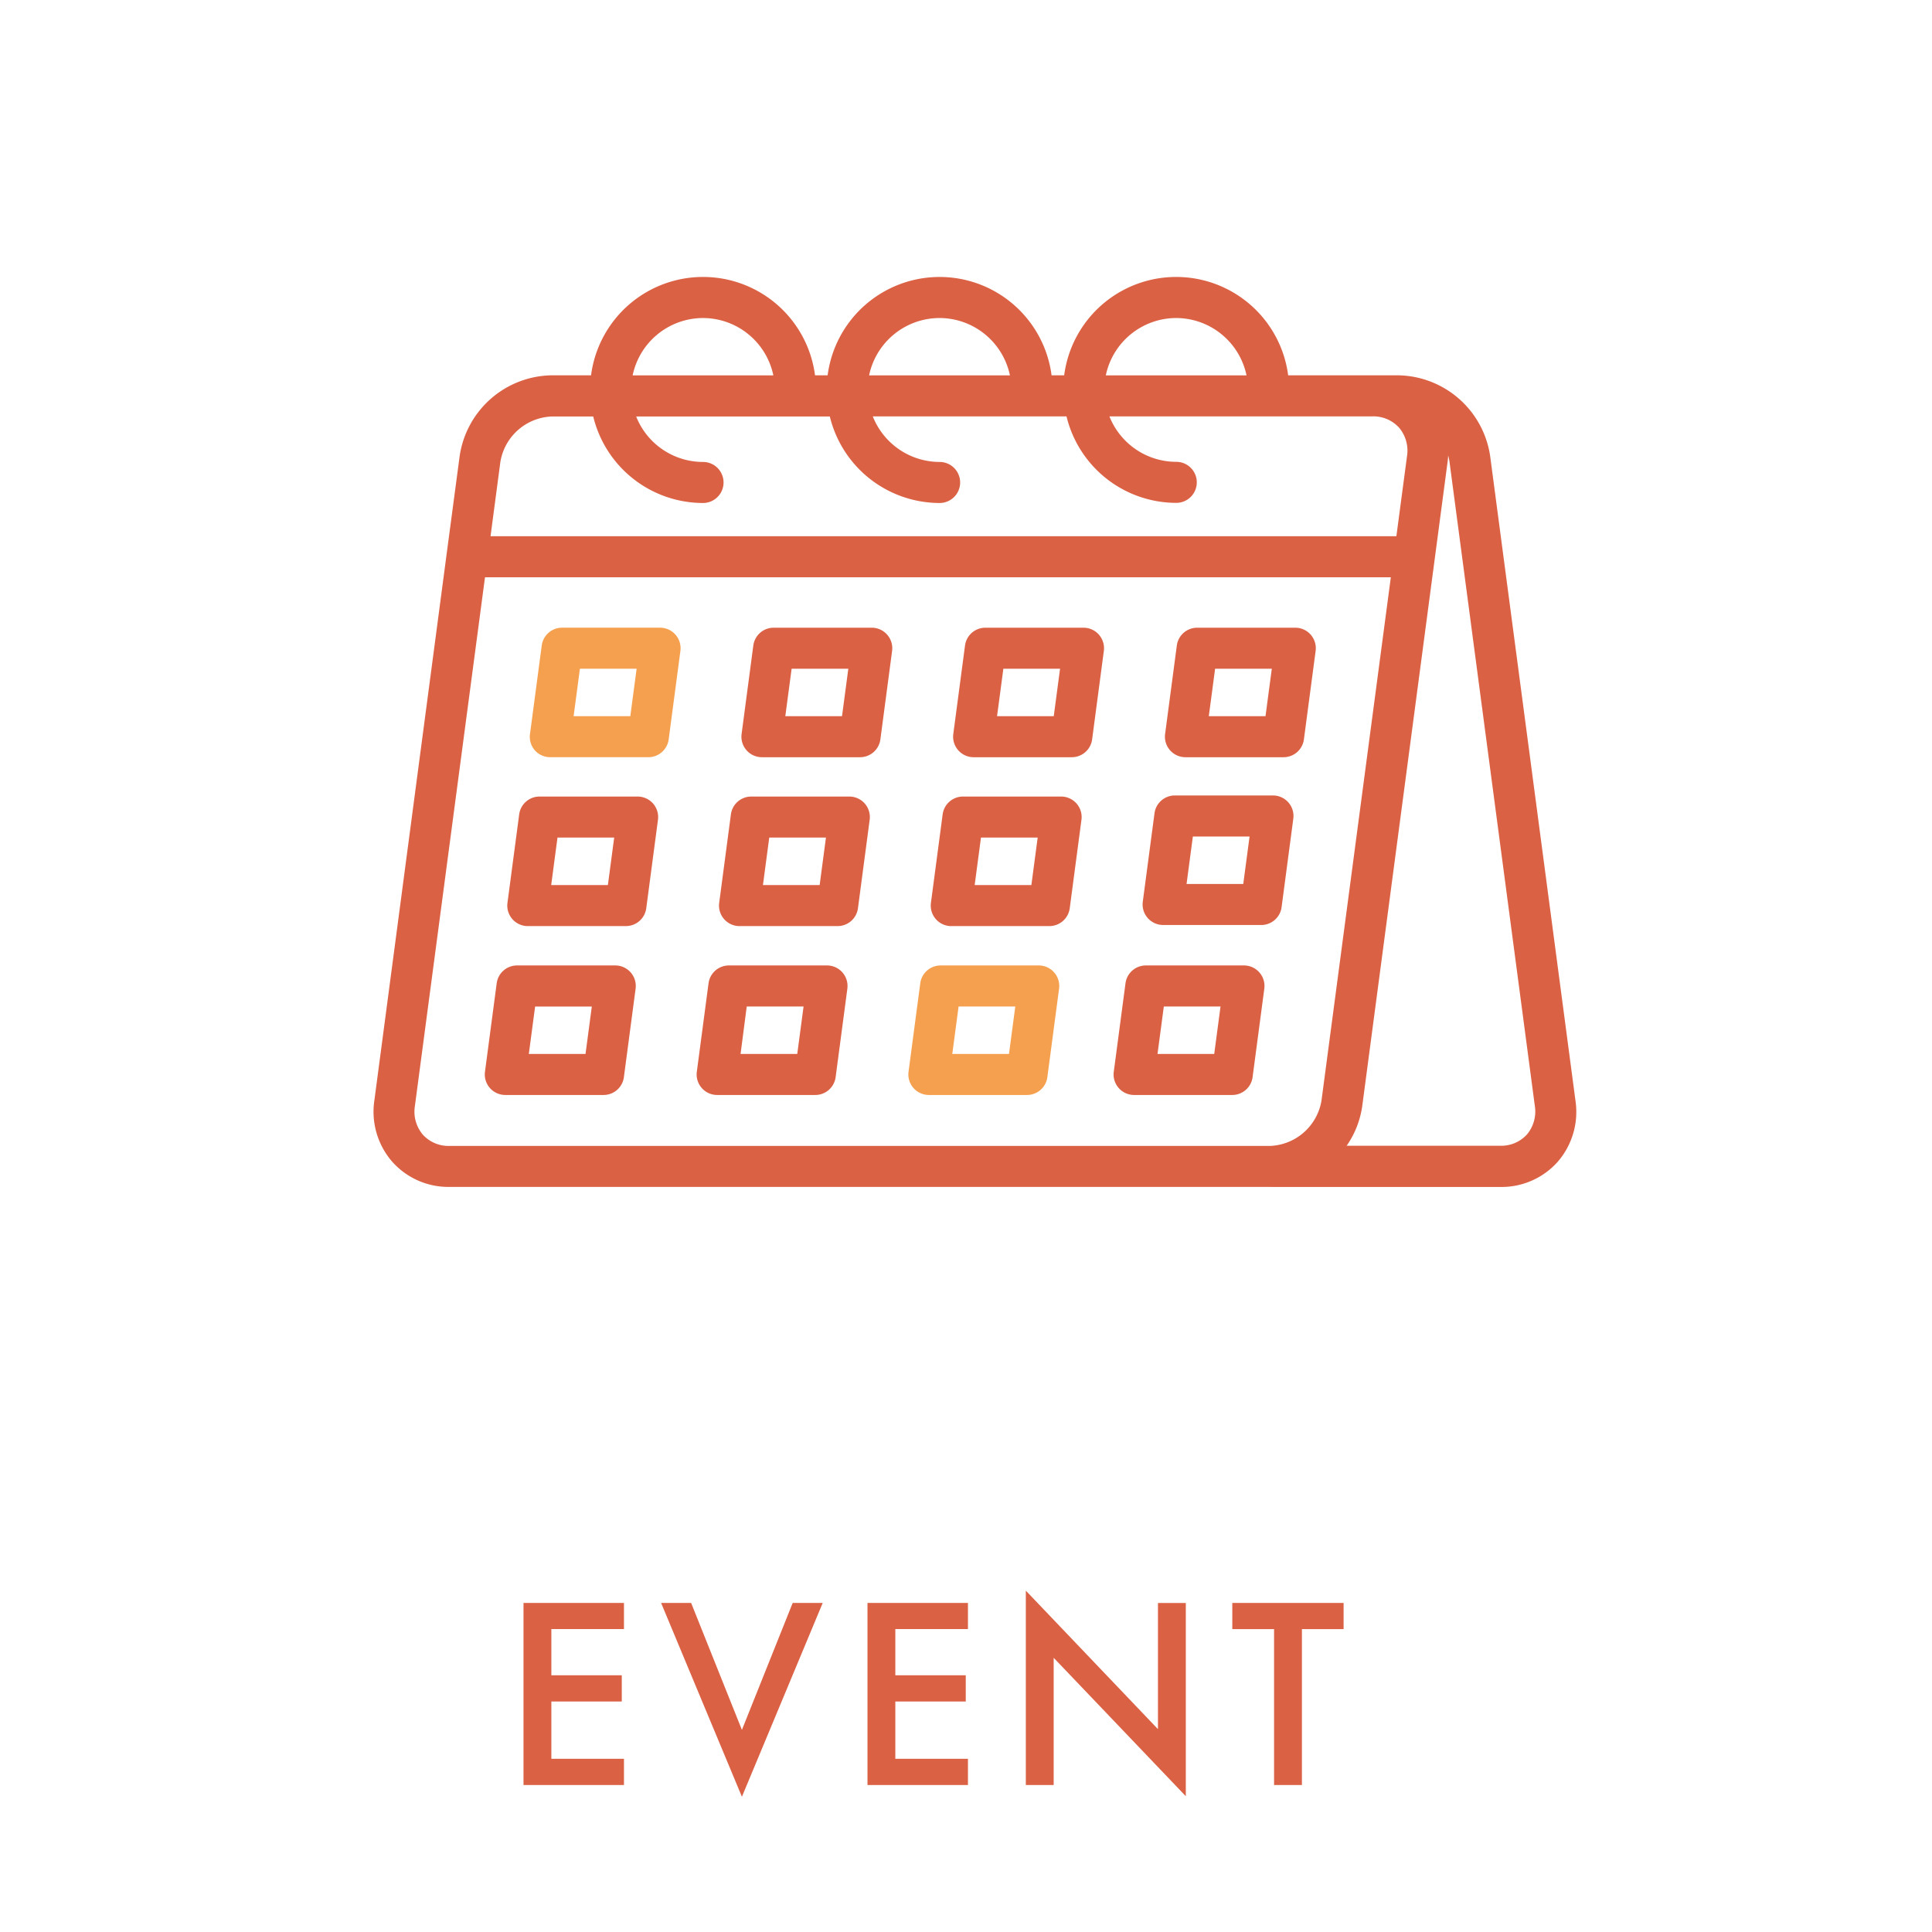 <svg xmlns="http://www.w3.org/2000/svg" xmlns:xlink="http://www.w3.org/1999/xlink" width="92" height="92" viewBox="0 0 92 92"><defs><clipPath id="a"><rect width="92" height="92" transform="translate(0 -0.105)" fill="none"/></clipPath></defs><g transform="translate(7 -2.19)"><g transform="translate(-7 2.296)" clip-path="url(#a)"><g transform="translate(17.791 13.083)"><path d="M-14.287-8.671h-4.784V0h4.784V-1.248h-3.458v-2.73h3.354V-5.226h-3.354v-2.2h3.458Zm1.768,0L-8.671.559l3.848-9.23h-1.43L-8.671-2.626l-2.418-6.045Zm14.612,0H-2.691V0H2.093V-1.248H-1.365v-2.73H1.989V-5.226H-1.365v-2.2H2.093ZM6.175,0V-6.058L12.467.533v-9.2H11.141v6.006L4.849-9.256V0ZM19.981-7.423V-8.671h-5.3v1.248h1.989V0h1.326V-7.423Z" transform="translate(26.209 71.812)" fill="#db6145"/><path d="M297.85,112.56a3.43,3.43,0,0,0-3.35,2.73h6.7A3.431,3.431,0,0,0,297.85,112.56Z" transform="translate(-259.633 -110.605)" fill="none"/><path d="M217.14,112.56a3.431,3.431,0,0,0-3.35,2.73H220.5A3.432,3.432,0,0,0,217.14,112.56Z" transform="translate(-190.188 -110.605)" fill="none"/><path d="M136.43,112.56a3.43,3.43,0,0,0-3.35,2.73h6.7a3.43,3.43,0,0,0-3.35-2.73Z" transform="translate(-120.744 -110.605)" fill="none"/><path d="M87.4,141.888H98.357a3.579,3.579,0,0,0,2.74-1.206,3.629,3.629,0,0,0,.838-2.913L97.876,107.1a4.5,4.5,0,0,0-4.382-3.862H88.255a5.378,5.378,0,0,0-10.666,0h-.6a5.377,5.377,0,0,0-10.664,0h-.6a5.378,5.378,0,0,0-10.666,0H53.184A4.5,4.5,0,0,0,48.8,107.1l-.616,4.636h0l-3.442,26.024a3.629,3.629,0,0,0,.838,2.913,3.58,3.58,0,0,0,2.737,1.213H87.4Zm-39.084-1.954a1.651,1.651,0,0,1-1.27-.54,1.7,1.7,0,0,1-.374-1.368l3.337-25.171H93.144l-3.3,24.907a2.585,2.585,0,0,1-2.444,2.172ZM50.273,110.9l.468-3.536a2.584,2.584,0,0,1,2.444-2.165h1.978a5.387,5.387,0,0,0,5.229,4.119.977.977,0,1,0,0-1.954,3.427,3.427,0,0,1-3.184-2.165h9.221a5.388,5.388,0,0,0,5.229,4.119.977.977,0,1,0,0-1.954,3.43,3.43,0,0,1-3.183-2.171H77.7a5.385,5.385,0,0,0,5.227,4.119.977.977,0,1,0,0-1.954,3.427,3.427,0,0,1-3.183-2.165H92.269a1.654,1.654,0,0,1,1.27.54,1.7,1.7,0,0,1,.374,1.368l-.505,3.8Zm49.354,28.486a1.65,1.65,0,0,1-1.27.54H91.04a4.379,4.379,0,0,0,.745-1.908l4.062-30.66c.014-.1.022-.2.028-.3a2.322,2.322,0,0,1,.063.3L100,138.019A1.7,1.7,0,0,1,99.627,139.387ZM82.922,100.51a3.431,3.431,0,0,1,3.35,2.73h-6.7A3.43,3.43,0,0,1,82.922,100.51Zm-11.266,0a3.432,3.432,0,0,1,3.35,2.73H68.3A3.431,3.431,0,0,1,71.656,100.51Zm-11.266,0a3.43,3.43,0,0,1,3.35,2.73h-6.7A3.43,3.43,0,0,1,60.39,100.51Z" transform="translate(-44.705 -98.555)" fill="#db6145"/><path d="M98.227,224.035a.977.977,0,0,0,.736.332h4.672a.977.977,0,0,0,.969-.849l.558-4.213a.977.977,0,0,0-.969-1.105H99.528a.977.977,0,0,0-.969.849L98,223.261A.977.977,0,0,0,98.227,224.035Zm2.15-3.88h2.7l-.3,2.258h-2.7Z" transform="translate(-90.553 -201.499)" fill="#f5a04e"/><path d="M171.156,224.377h4.672a.977.977,0,0,0,.969-.849l.558-4.213a.977.977,0,0,0-.967-1.105h-4.673a.977.977,0,0,0-.969.849l-.558,4.213a.977.977,0,0,0,.969,1.105Zm1.414-4.213h2.7l-.3,2.258h-2.7Z" transform="translate(-152.665 -201.508)" fill="#db6145"/><path d="M243.386,224.377h4.673a.977.977,0,0,0,.969-.849l.558-4.213a.977.977,0,0,0-.969-1.105h-4.673a.977.977,0,0,0-.969.849l-.558,4.213a.977.977,0,0,0,.969,1.105Zm1.415-4.213h2.7l-.3,2.258h-2.7Z" transform="translate(-214.813 -201.508)" fill="#db6145"/><path d="M315.626,224.377H320.3a.977.977,0,0,0,.969-.849l.558-4.213a.977.977,0,0,0-.969-1.105h-4.672a.977.977,0,0,0-.969.849l-.558,4.213a.977.977,0,0,0,.969,1.105Zm1.414-4.213h2.7l-.3,2.258h-2.7Z" transform="translate(-276.969 -201.508)" fill="#db6145"/><path d="M308.036,281.6h4.673a.977.977,0,0,0,.967-.849l.558-4.214a.977.977,0,0,0-.969-1.106h-4.672a.977.977,0,0,0-.969.849l-.558,4.214a.977.977,0,0,0,.969,1.105Zm1.415-4.214h2.7l-.3,2.26h-2.7Z" transform="translate(-270.439 -250.741)" fill="#db6145"/><path d="M91.286,281.978h4.672a.977.977,0,0,0,.969-.849l.558-4.214a.977.977,0,0,0-.967-1.105H91.845a.977.977,0,0,0-.969.849l-.558,4.214a.977.977,0,0,0,.969,1.106Zm1.414-4.214h2.7l-.3,2.26H92.4Z" transform="translate(-83.944 -251.068)" fill="#db6145"/><path d="M163.516,281.978h4.67a.977.977,0,0,0,.969-.849l.558-4.214a.977.977,0,0,0-.969-1.105h-4.67a.977.977,0,0,0-.969.849l-.558,4.214a.977.977,0,0,0,.969,1.106Zm1.415-4.214h2.7l-.3,2.26h-2.7Z" transform="translate(-146.091 -251.068)" fill="#db6145"/><path d="M235.756,281.978h4.672a.977.977,0,0,0,.969-.849l.558-4.214a.977.977,0,0,0-.969-1.105h-4.672a.977.977,0,0,0-.969.849l-.558,4.214a.977.977,0,0,0,.969,1.106Zm1.414-4.214h2.7l-.3,2.26h-2.7Z" transform="translate(-208.248 -251.068)" fill="#db6145"/><path d="M89.288,338.758l.558-4.213a.977.977,0,0,0-.969-1.106H84.2a.977.977,0,0,0-.969.849l-.558,4.213a.977.977,0,0,0,.969,1.106H88.32a.977.977,0,0,0,.969-.849Zm-1.827-1.105h-2.7l.3-2.258h2.7Z" transform="translate(-77.37 -300.654)" fill="#db6145"/><path d="M155.886,339.607h4.672a.977.977,0,0,0,.969-.849l.558-4.213a.977.977,0,0,0-.969-1.106h-4.672a.977.977,0,0,0-.969.849l-.558,4.213a.977.977,0,0,0,.969,1.106Zm1.408-4.213H160l-.3,2.258H157Z" transform="translate(-139.526 -300.654)" fill="#db6145"/><path d="M228.116,339.607h4.672a.977.977,0,0,0,.969-.849l.558-4.213a.977.977,0,0,0-.969-1.106h-4.672a.977.977,0,0,0-.969.849l-.558,4.213a.977.977,0,0,0,.969,1.106Zm1.414-4.213h2.7l-.3,2.258h-2.7Z" transform="translate(-201.674 -300.654)" fill="#f5a04e"/><path d="M298.136,339.607h4.672a.977.977,0,0,0,.969-.849l.558-4.213a.977.977,0,0,0-.969-1.106h-4.672a.977.977,0,0,0-.969.849l-.558,4.213a.977.977,0,0,0,.969,1.106Zm1.414-4.213h2.7l-.3,2.258h-2.7Z" transform="translate(-261.921 -300.654)" fill="#db6145"/></g></g></g></svg>